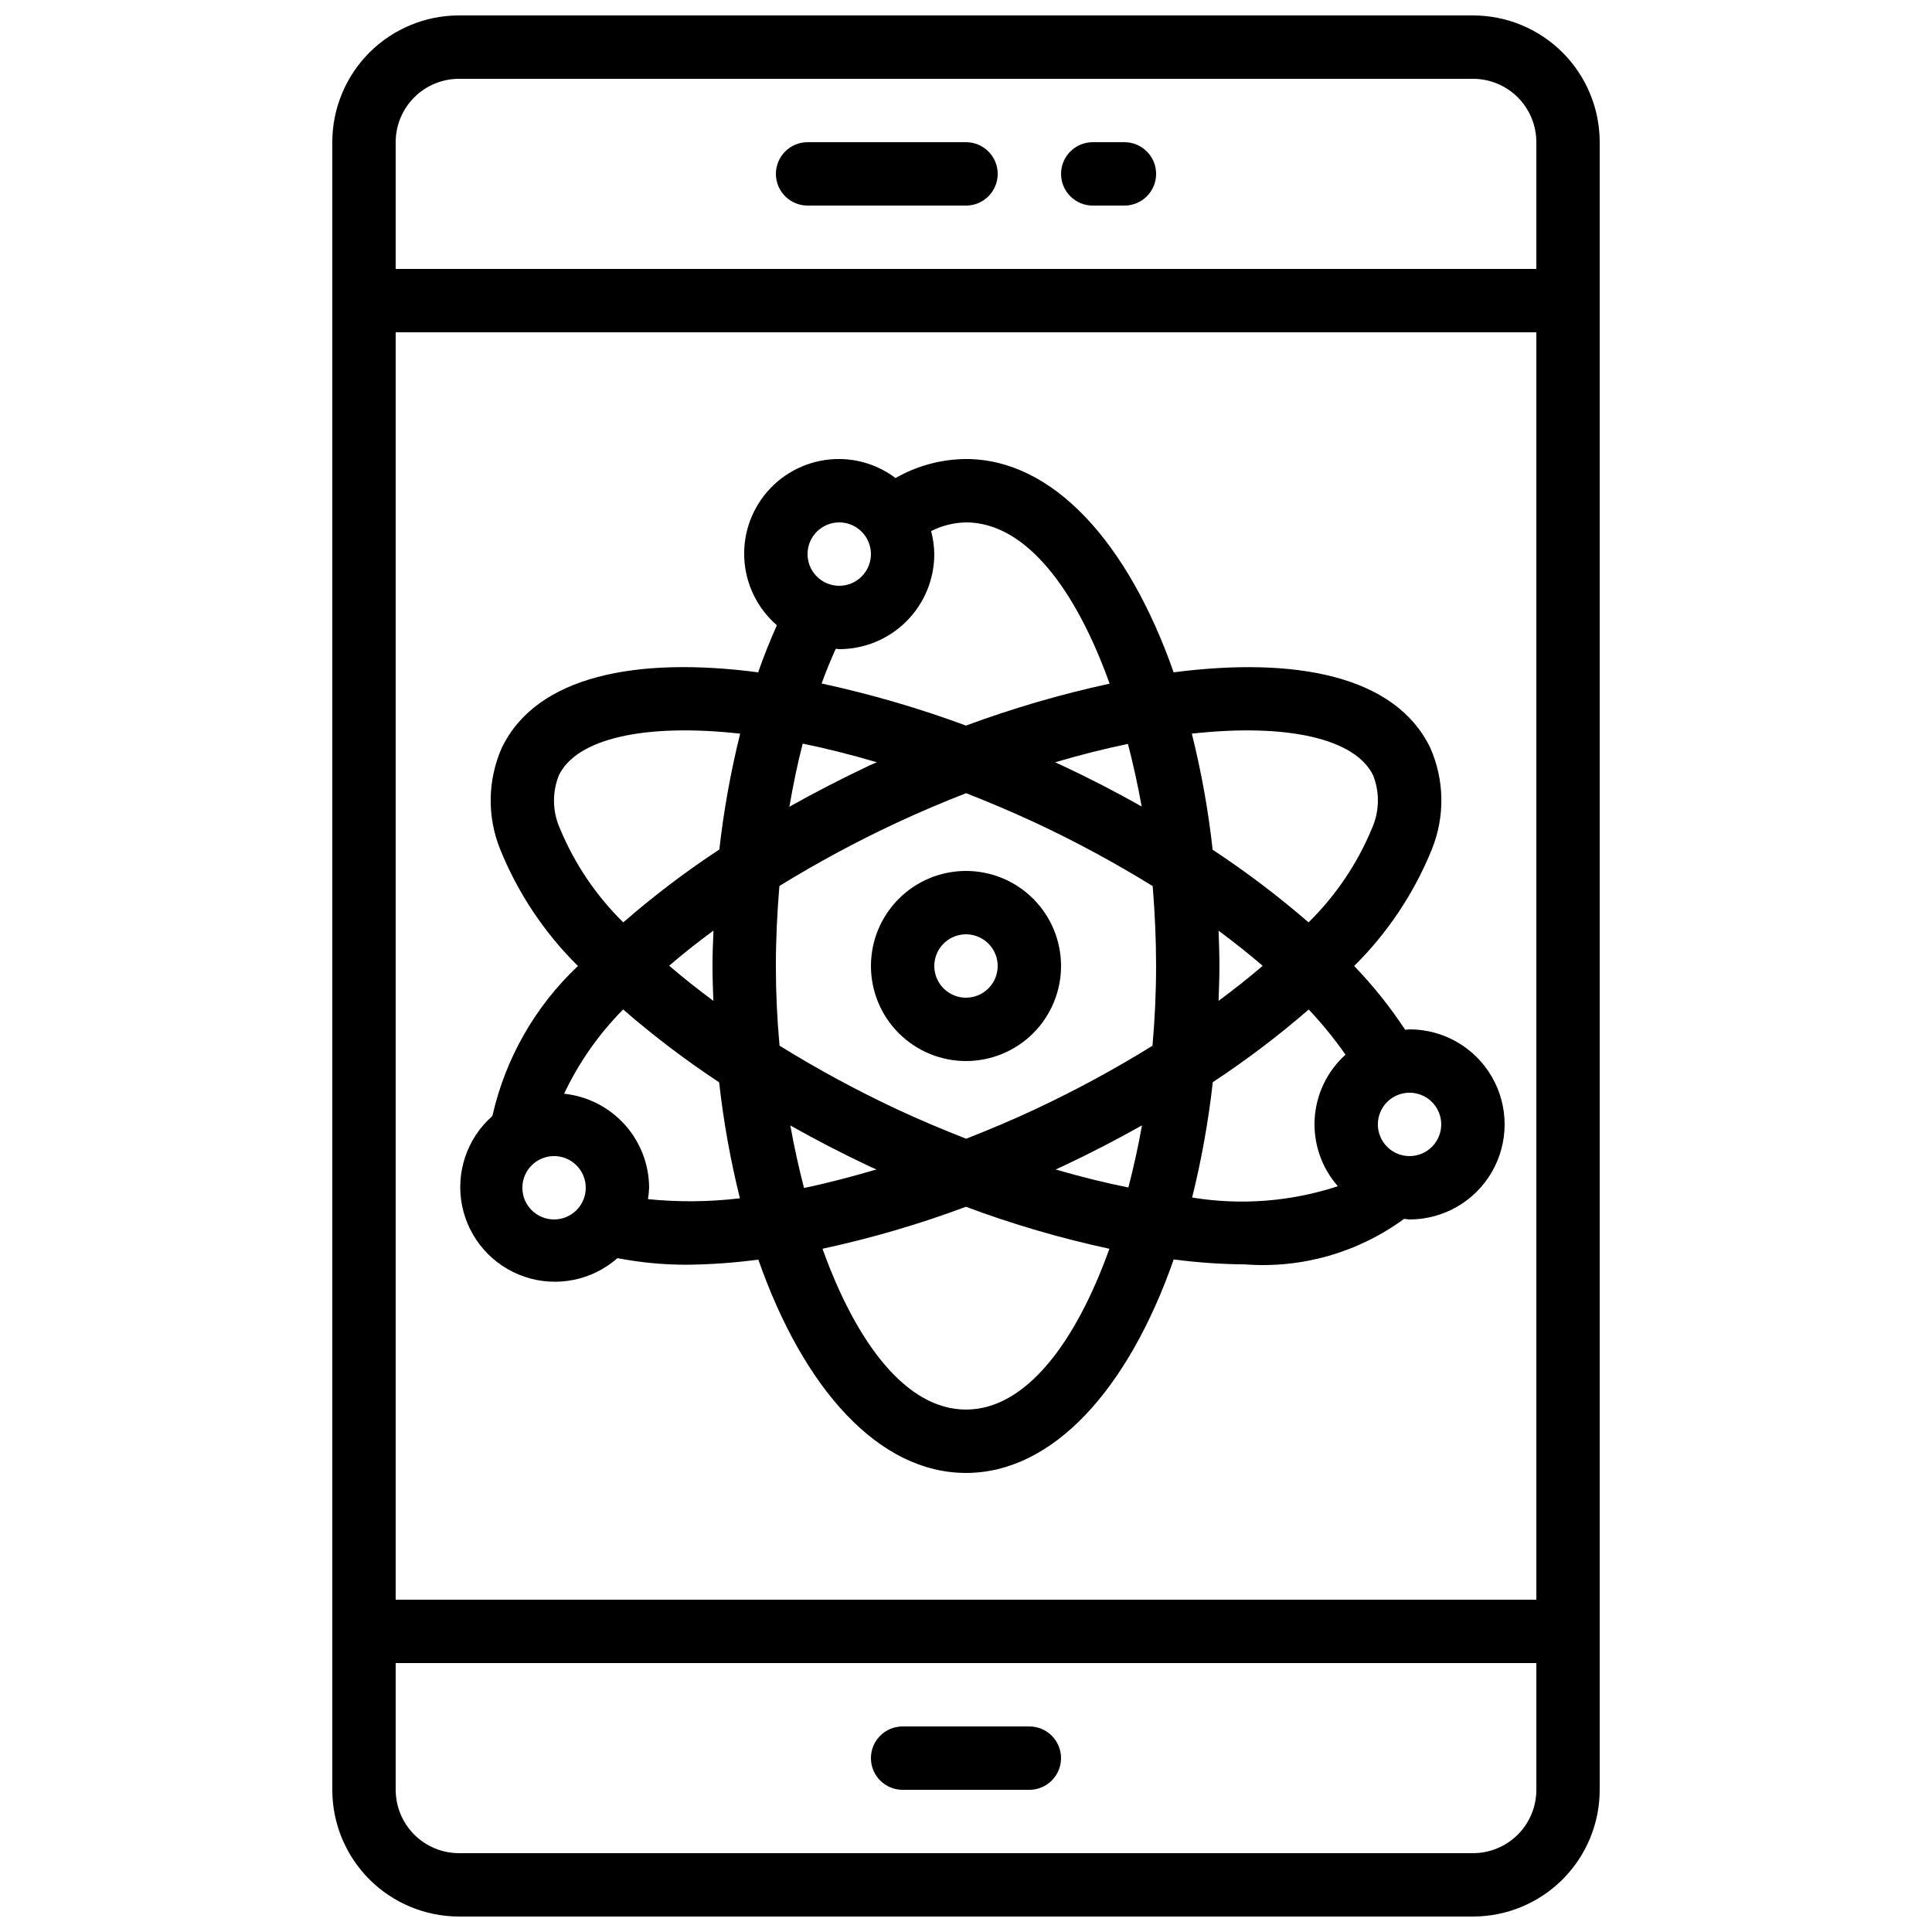 <?xml version="1.0" encoding="UTF-8"?>
<!-- Uploaded to: SVG Repo, www.svgrepo.com, Generator: SVG Repo Mixer Tools -->
<svg width="800px" height="800px" version="1.1" viewBox="144 144 512 512" xmlns="http://www.w3.org/2000/svg">
 <defs>
  <clipPath id="a">
   <path d="m232 148.09h336v503.81h-336z"/>
  </clipPath>
 </defs>
 <g clip-path="url(#a)">
  <path d="m534.35 651.9c8.906 0 17.449-3.539 23.75-9.836 6.297-6.301 9.836-14.844 9.836-23.75v-436.64c0-8.906-3.539-17.449-9.836-23.75-6.301-6.297-14.844-9.836-23.75-9.836h-268.7c-8.906 0-17.449 3.539-23.75 9.836-6.297 6.301-9.836 14.844-9.836 23.75v436.64c0 8.906 3.539 17.449 9.836 23.75 6.301 6.297 14.844 9.836 23.75 9.836zm-285.49-419.84h302.29v335.87h-302.29zm16.793-67.176h268.7c4.453 0 8.727 1.77 11.875 4.918 3.148 3.152 4.918 7.422 4.918 11.875v33.59h-302.29v-33.59c0-4.453 1.77-8.723 4.918-11.875 3.148-3.148 7.422-4.918 11.875-4.918zm-16.793 453.43v-33.586h302.29v33.586c0 4.453-1.77 8.727-4.918 11.875-3.148 3.148-7.422 4.918-11.875 4.918h-268.7c-4.453 0-8.727-1.77-11.875-4.918-3.148-3.148-4.918-7.422-4.918-11.875z"/>
 </g>
 <path d="m400 374.81c-6.684 0-13.09 2.652-17.812 7.379-4.727 4.723-7.379 11.129-7.379 17.812 0 6.68 2.652 13.086 7.379 17.812 4.723 4.723 11.129 7.375 17.812 7.375 6.68 0 13.086-2.652 17.812-7.375 4.723-4.727 7.375-11.133 7.375-17.812 0-6.684-2.652-13.09-7.375-17.812-4.727-4.727-11.133-7.379-17.812-7.379zm0 33.586c-3.398 0-6.461-2.047-7.758-5.184-1.301-3.137-0.582-6.75 1.82-9.148 2.398-2.402 6.012-3.121 9.148-1.82 3.137 1.297 5.184 4.359 5.184 7.758 0 2.227-0.883 4.359-2.457 5.938-1.578 1.574-3.711 2.457-5.938 2.457z"/>
 <path d="m517.55 416.79c-0.402 0-0.773 0.102-1.168 0.117-3.973-6.043-8.496-11.707-13.52-16.91 8.875-8.781 15.871-19.273 20.566-30.844 3.527-8.668 3.391-18.398-0.387-26.961-9.238-19.203-35.895-24.191-68.016-20.02-12.051-34.383-31.992-56.527-55.031-56.527-6.555 0.051-12.988 1.785-18.676 5.039-4.297-3.246-9.527-5.016-14.914-5.039-6.875-0.031-13.461 2.762-18.219 7.723-4.758 4.961-7.269 11.66-6.949 18.527 0.32 6.867 3.445 13.305 8.645 17.801-1.773 3.973-3.449 8.102-4.961 12.477-32.074-4.199-58.695 0.84-67.93 19.992h-0.004c-3.789 8.57-3.938 18.312-0.402 26.988 4.691 11.57 11.691 22.066 20.574 30.844-11.352 10.699-19.246 24.543-22.672 39.758-6.731 5.922-9.789 14.98-8.027 23.77 1.766 8.785 8.082 15.965 16.57 18.832 8.492 2.867 17.871 0.988 24.598-4.934 5.988 1.156 12.074 1.738 18.172 1.746 6.41-0.055 12.812-0.508 19.168-1.359 12.043 34.395 31.984 56.535 55.027 56.535 23.039 0 43.008-22.168 55.051-56.578h-0.004c6.266 0.82 12.57 1.258 18.887 1.309 15.039 1.141 29.988-3.137 42.152-12.055 0.496 0 0.965 0.152 1.469 0.152v-0.004c9 0 17.316-4.801 21.816-12.594s4.5-17.398 0-25.191-12.816-12.594-21.816-12.594zm-9.648-67.293c1.777 4.539 1.66 9.598-0.328 14.047-3.867 9.34-9.582 17.805-16.793 24.891-8.043-6.965-16.535-13.395-25.418-19.246-1.148-10.367-2.988-20.648-5.516-30.766 25.457-2.812 43.367 1.375 48.055 11.074zm-89.434 88.41c-6.144 2.879-12.293 5.465-18.414 7.867-6.062-2.367-12.207-4.945-18.473-7.867-10.648-4.992-20.996-10.602-30.996-16.793-0.645-7.039-0.973-14.133-0.973-21.117 0-7.18 0.359-14.273 0.934-21.203 10.008-6.16 20.359-11.738 31.008-16.711 6.266-2.93 12.395-5.508 18.473-7.883 6.047 2.375 12.176 4.953 18.473 7.883 10.641 4.984 20.98 10.574 30.977 16.746 0.57 7.059 0.898 14.164 0.898 21.168s-0.328 14.082-0.957 21.137v-0.004c-9.984 6.188-20.316 11.789-30.949 16.777zm28.164 4.359c-1 5.633-2.227 11.109-3.602 16.434-6.156-1.25-12.594-2.828-19.262-4.777 0.613-0.285 1.227-0.527 1.84-0.84 7.234-3.394 14.238-7.031 20.98-10.816zm-70.34 11.645c-6.566 1.93-13.016 3.637-19.219 4.914-1.379-5.367-2.621-10.914-3.629-16.566 6.719 3.785 13.746 7.43 20.992 10.848 0.602 0.285 1.207 0.52 1.812 0.805zm-43.246-44.68c-4.152-3.074-8.059-6.176-11.715-9.305 3.594-3.09 7.516-6.207 11.754-9.32-0.141 3.133-0.266 6.242-0.266 9.391s0.125 6.18 0.227 9.234zm20.152-51.457c0.992-5.75 2.141-11.352 3.527-16.703 6.266 1.277 12.812 2.922 19.641 4.938-0.637 0.293-1.301 0.562-1.941 0.84-7.356 3.488-14.449 7.133-21.219 10.938zm70.406-11.754c6.719-1.988 13.168-3.602 19.312-4.879 1.387 5.367 2.621 10.914 3.637 16.582-6.719-3.797-13.77-7.441-21.035-10.84-0.602-0.301-1.266-0.57-1.906-0.863zm43.328 44.621c4.148 3.074 8.047 6.176 11.695 9.312-3.644 3.113-7.543 6.207-11.695 9.285 0.102-3.066 0.227-6.121 0.227-9.238 0-3.113-0.117-6.254-0.219-9.359zm-100.53-108.2c3.398 0 6.461 2.047 7.758 5.184 1.301 3.141 0.582 6.75-1.82 9.152s-6.012 3.121-9.148 1.82c-3.141-1.301-5.184-4.363-5.184-7.758 0-4.637 3.758-8.398 8.395-8.398zm-0.914 33.496c0.312 0 0.605 0.094 0.914 0.094 6.684 0 13.09-2.656 17.812-7.379 4.727-4.723 7.379-11.133 7.379-17.812-0.023-2.059-0.309-4.106-0.84-6.098 2.867-1.453 6.023-2.242 9.238-2.301 15.871 0 29.121 17.77 38.062 42.73v0.004c-12.934 2.805-25.652 6.519-38.062 11.109-12.477-4.613-25.258-8.34-38.258-11.152 1.168-3.227 2.418-6.258 3.754-9.195zm-73.387 33.535c4.66-9.691 22.598-13.871 48.047-11.043v0.004c-2.508 10.098-4.352 20.352-5.519 30.691-8.91 5.856-17.414 12.309-25.457 19.312-7.215-7.086-12.926-15.551-16.793-24.891-1.988-4.461-2.086-9.535-0.277-14.07zm-9.668 109.3c0-3.398 2.047-6.461 5.184-7.758 3.141-1.301 6.75-0.582 9.152 1.82s3.121 6.012 1.82 9.148c-1.301 3.141-4.363 5.184-7.758 5.184-4.637 0-8.398-3.758-8.398-8.395zm33.285 3.016v-0.004c0.16-0.996 0.262-2.004 0.305-3.012-0.02-6.203-2.332-12.176-6.492-16.777-4.156-4.602-9.871-7.5-16.039-8.145 3.914-8.277 9.203-15.832 15.645-22.336 8.047 6.988 16.547 13.441 25.441 19.312 1.152 10.355 2.996 20.621 5.508 30.73-8.086 0.973-16.258 1.047-24.367 0.227zm84.273 55.762c-15.844 0-29.078-17.707-38.02-42.613h-0.004c12.926-2.793 25.633-6.512 38.023-11.129 12.383 4.629 25.086 8.348 38.012 11.129-8.926 24.887-22.168 42.613-38.012 42.613zm59.938-56.191h-0.004c2.5-10.059 4.328-20.273 5.477-30.574 8.887-5.848 17.379-12.281 25.418-19.254 3.543 3.742 6.805 7.746 9.758 11.973-4.863 4.375-7.801 10.488-8.18 17.012-0.379 6.527 1.832 12.941 6.152 17.844-12.445 4.09-25.695 5.117-38.625 3zm57.617-10.984c-3.398 0-6.457-2.047-7.758-5.184-1.301-3.137-0.582-6.75 1.82-9.148 2.402-2.402 6.012-3.121 9.148-1.82 3.141 1.297 5.184 4.359 5.184 7.758 0 2.227-0.883 4.359-2.457 5.938-1.574 1.574-3.711 2.457-5.938 2.457z"/>
 <path d="m433.59 198.48h8.398c4.637 0 8.395-3.762 8.395-8.398s-3.758-8.398-8.395-8.398h-8.398c-4.637 0-8.398 3.762-8.398 8.398s3.762 8.398 8.398 8.398z"/>
 <path d="m358.02 198.48h41.984c4.637 0 8.395-3.762 8.395-8.398s-3.758-8.398-8.395-8.398h-41.984c-4.641 0-8.398 3.762-8.398 8.398s3.758 8.398 8.398 8.398z"/>
 <path d="m383.2 618.32h33.59c4.637 0 8.395-3.762 8.395-8.398s-3.758-8.395-8.395-8.395h-33.59c-4.637 0-8.395 3.758-8.395 8.395s3.758 8.398 8.395 8.398z"/>
</svg>